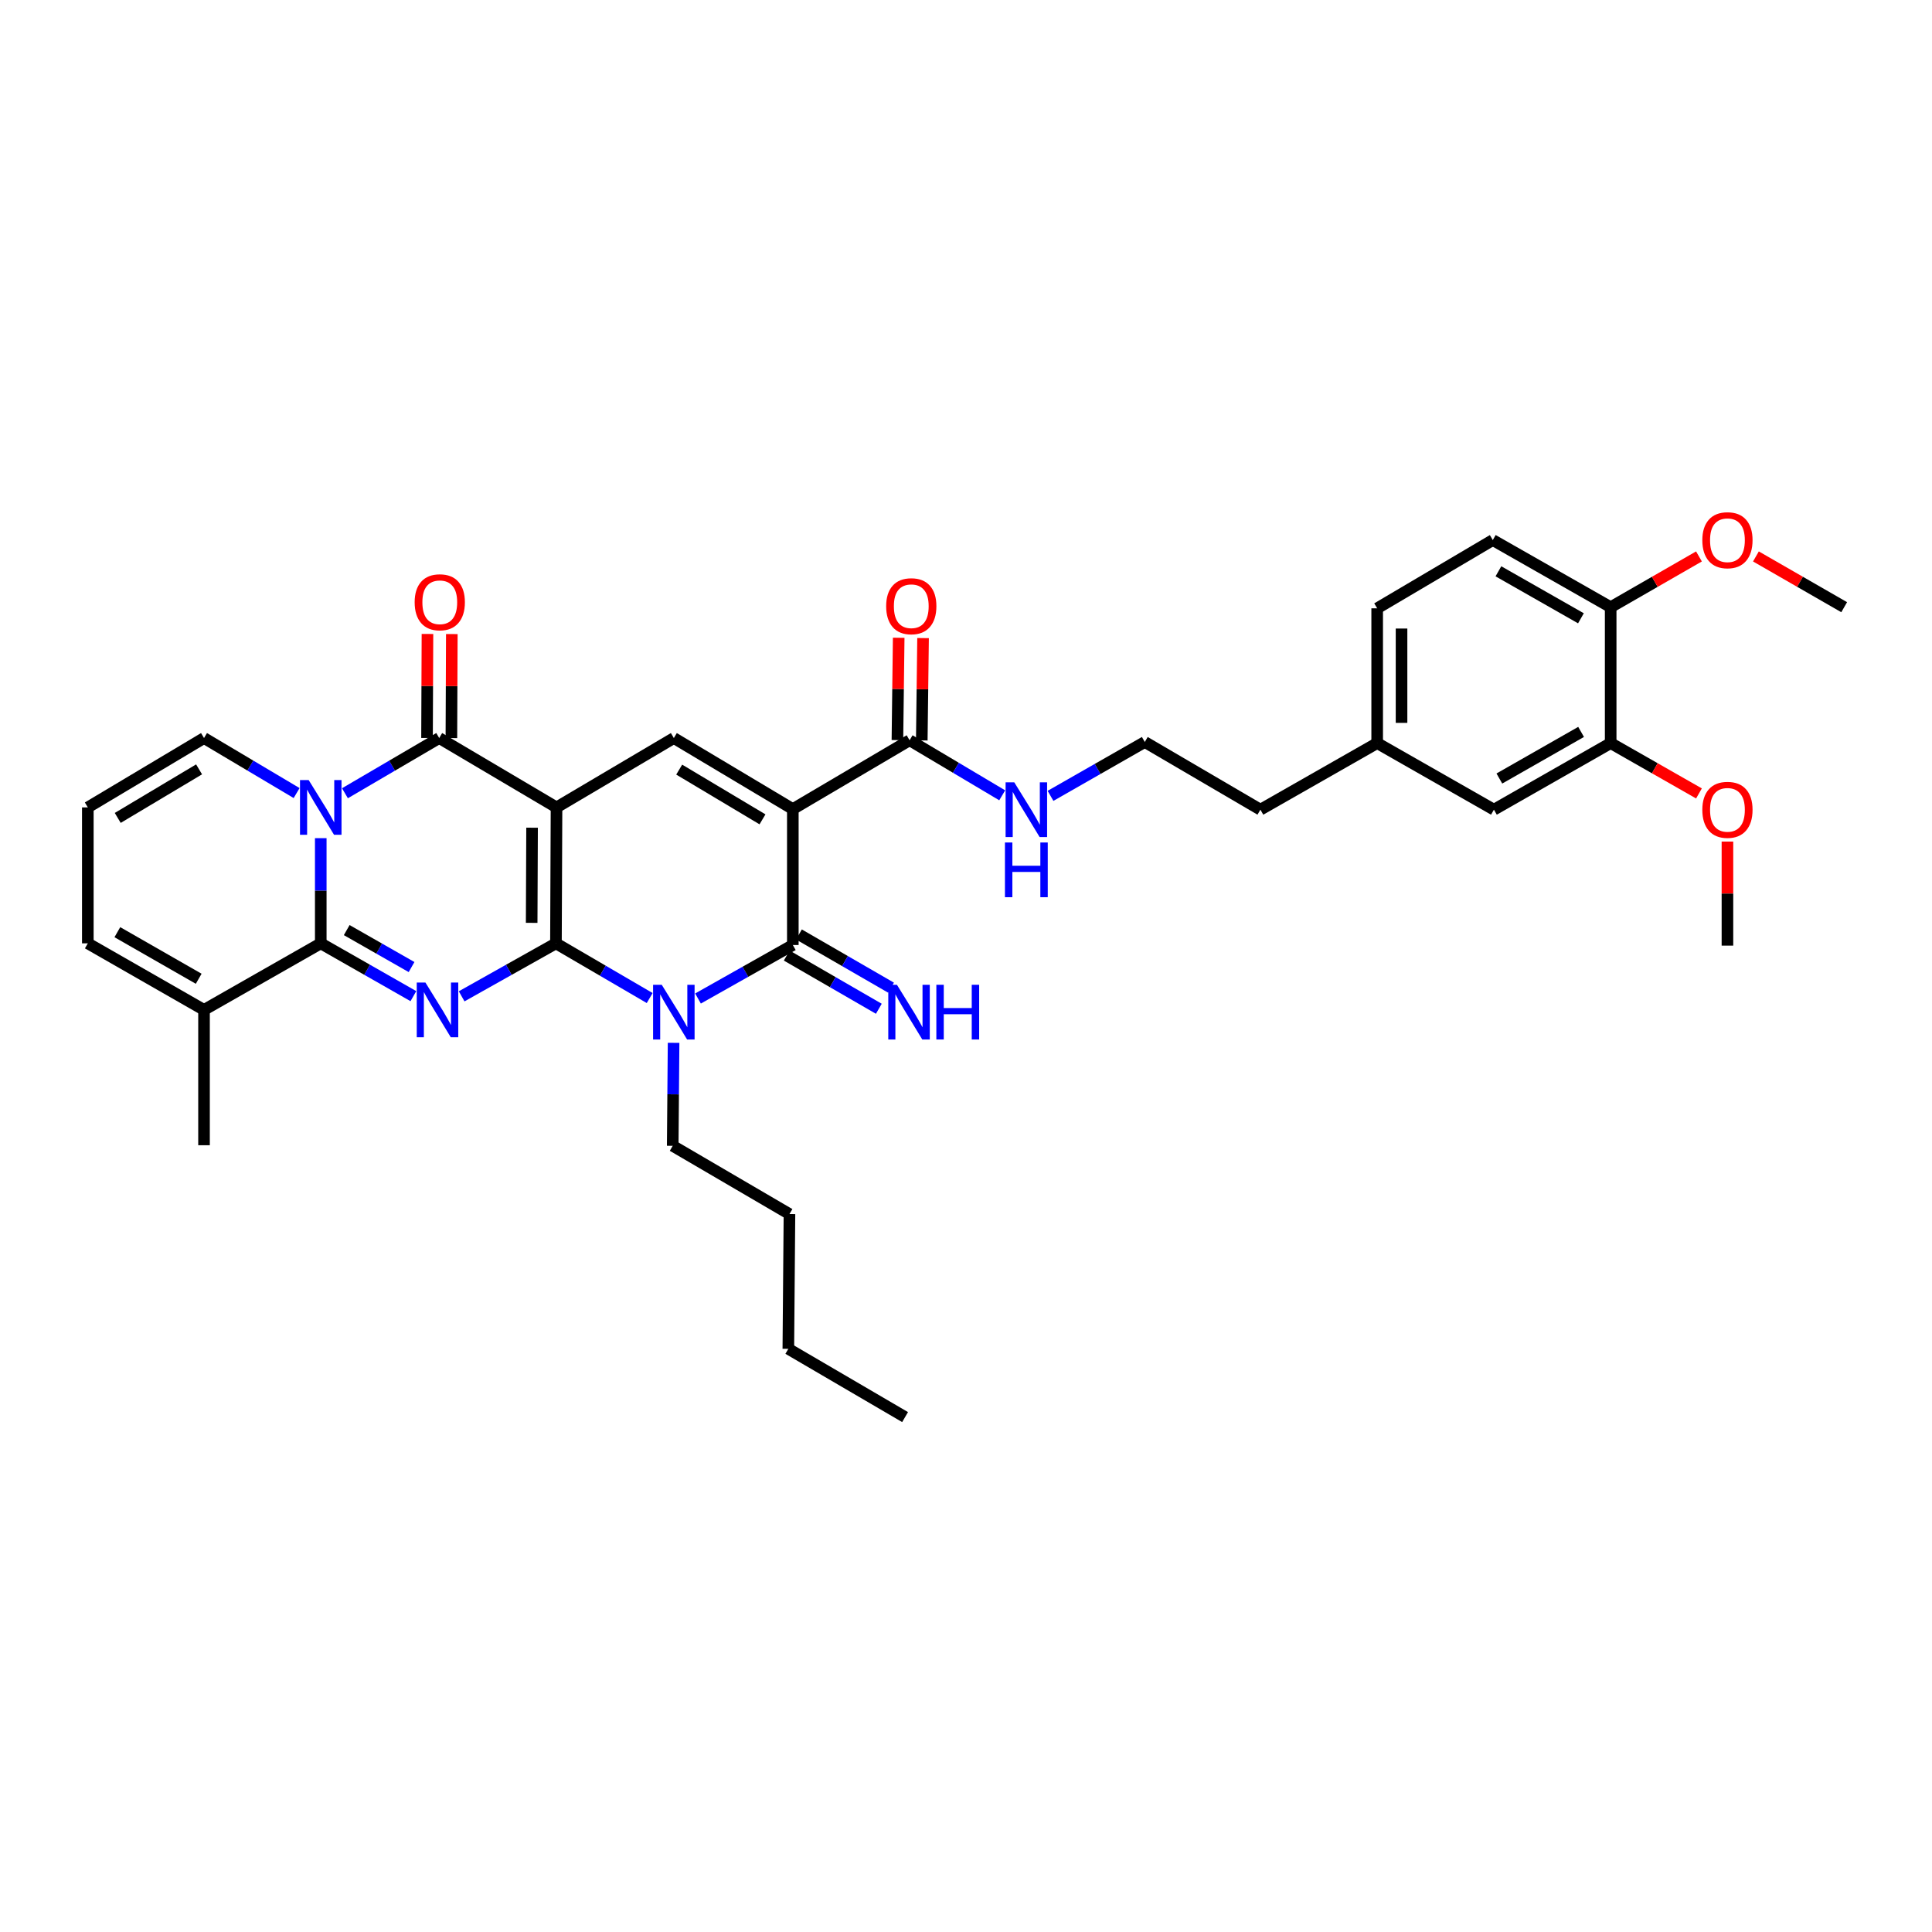 <?xml version='1.0' encoding='iso-8859-1'?>
<svg version='1.1' baseProfile='full'
              xmlns='http://www.w3.org/2000/svg'
                      xmlns:rdkit='http://www.rdkit.org/xml'
                      xmlns:xlink='http://www.w3.org/1999/xlink'
                  xml:space='preserve'
width='1000px' height='1000px' viewBox='0 0 1000 1000'>
<!-- END OF HEADER -->
<rect style='opacity:1.0;fill:#FFFFFF;stroke:none' width='1000' height='1000' x='0' y='0'> </rect>
<path class='bond-0' d='M 287.758,488.273 L 288.053,417.913' style='fill:none;fill-rule:evenodd;stroke:#000000;stroke-width:6px;stroke-linecap:butt;stroke-linejoin:miter;stroke-opacity:1' />
<path class='bond-0' d='M 275.192,477.666 L 275.398,428.415' style='fill:none;fill-rule:evenodd;stroke:#000000;stroke-width:6px;stroke-linecap:butt;stroke-linejoin:miter;stroke-opacity:1' />
<path class='bond-1' d='M 287.758,488.273 L 263.353,501.983' style='fill:none;fill-rule:evenodd;stroke:#000000;stroke-width:6px;stroke-linecap:butt;stroke-linejoin:miter;stroke-opacity:1' />
<path class='bond-1' d='M 263.353,501.983 L 238.948,515.693' style='fill:none;fill-rule:evenodd;stroke:#0000FF;stroke-width:6px;stroke-linecap:butt;stroke-linejoin:miter;stroke-opacity:1' />
<path class='bond-3' d='M 287.758,488.273 L 312.016,502.429' style='fill:none;fill-rule:evenodd;stroke:#000000;stroke-width:6px;stroke-linecap:butt;stroke-linejoin:miter;stroke-opacity:1' />
<path class='bond-3' d='M 312.016,502.429 L 336.273,516.585' style='fill:none;fill-rule:evenodd;stroke:#0000FF;stroke-width:6px;stroke-linecap:butt;stroke-linejoin:miter;stroke-opacity:1' />
<path class='bond-6' d='M 288.053,417.913 L 227.333,382.008' style='fill:none;fill-rule:evenodd;stroke:#000000;stroke-width:6px;stroke-linecap:butt;stroke-linejoin:miter;stroke-opacity:1' />
<path class='bond-8' d='M 288.053,417.913 L 348.779,382.008' style='fill:none;fill-rule:evenodd;stroke:#000000;stroke-width:6px;stroke-linecap:butt;stroke-linejoin:miter;stroke-opacity:1' />
<path class='bond-5' d='M 213.971,515.601 L 189.998,501.937' style='fill:none;fill-rule:evenodd;stroke:#0000FF;stroke-width:6px;stroke-linecap:butt;stroke-linejoin:miter;stroke-opacity:1' />
<path class='bond-5' d='M 189.998,501.937 L 166.025,488.273' style='fill:none;fill-rule:evenodd;stroke:#000000;stroke-width:6px;stroke-linecap:butt;stroke-linejoin:miter;stroke-opacity:1' />
<path class='bond-5' d='M 213.024,500.546 L 196.243,490.981' style='fill:none;fill-rule:evenodd;stroke:#0000FF;stroke-width:6px;stroke-linecap:butt;stroke-linejoin:miter;stroke-opacity:1' />
<path class='bond-5' d='M 196.243,490.981 L 179.461,481.416' style='fill:none;fill-rule:evenodd;stroke:#000000;stroke-width:6px;stroke-linecap:butt;stroke-linejoin:miter;stroke-opacity:1' />
<path class='bond-2' d='M 166.025,433.832 L 166.025,461.053' style='fill:none;fill-rule:evenodd;stroke:#0000FF;stroke-width:6px;stroke-linecap:butt;stroke-linejoin:miter;stroke-opacity:1' />
<path class='bond-2' d='M 166.025,461.053 L 166.025,488.273' style='fill:none;fill-rule:evenodd;stroke:#000000;stroke-width:6px;stroke-linecap:butt;stroke-linejoin:miter;stroke-opacity:1' />
<path class='bond-11' d='M 153.528,410.487 L 129.564,396.248' style='fill:none;fill-rule:evenodd;stroke:#0000FF;stroke-width:6px;stroke-linecap:butt;stroke-linejoin:miter;stroke-opacity:1' />
<path class='bond-11' d='M 129.564,396.248 L 105.6,382.008' style='fill:none;fill-rule:evenodd;stroke:#000000;stroke-width:6px;stroke-linecap:butt;stroke-linejoin:miter;stroke-opacity:1' />
<path class='bond-36' d='M 178.541,410.583 L 202.937,396.296' style='fill:none;fill-rule:evenodd;stroke:#0000FF;stroke-width:6px;stroke-linecap:butt;stroke-linejoin:miter;stroke-opacity:1' />
<path class='bond-36' d='M 202.937,396.296 L 227.333,382.008' style='fill:none;fill-rule:evenodd;stroke:#000000;stroke-width:6px;stroke-linecap:butt;stroke-linejoin:miter;stroke-opacity:1' />
<path class='bond-7' d='M 361.287,516.826 L 385.827,502.981' style='fill:none;fill-rule:evenodd;stroke:#0000FF;stroke-width:6px;stroke-linecap:butt;stroke-linejoin:miter;stroke-opacity:1' />
<path class='bond-7' d='M 385.827,502.981 L 410.367,489.135' style='fill:none;fill-rule:evenodd;stroke:#000000;stroke-width:6px;stroke-linecap:butt;stroke-linejoin:miter;stroke-opacity:1' />
<path class='bond-21' d='M 348.646,539.773 L 348.422,566.423' style='fill:none;fill-rule:evenodd;stroke:#0000FF;stroke-width:6px;stroke-linecap:butt;stroke-linejoin:miter;stroke-opacity:1' />
<path class='bond-21' d='M 348.422,566.423 L 348.198,593.073' style='fill:none;fill-rule:evenodd;stroke:#000000;stroke-width:6px;stroke-linecap:butt;stroke-linejoin:miter;stroke-opacity:1' />
<path class='bond-4' d='M 410.367,418.782 L 410.367,489.135' style='fill:none;fill-rule:evenodd;stroke:#000000;stroke-width:6px;stroke-linecap:butt;stroke-linejoin:miter;stroke-opacity:1' />
<path class='bond-9' d='M 410.367,418.782 L 470.807,383.157' style='fill:none;fill-rule:evenodd;stroke:#000000;stroke-width:6px;stroke-linecap:butt;stroke-linejoin:miter;stroke-opacity:1' />
<path class='bond-35' d='M 410.367,418.782 L 348.779,382.008' style='fill:none;fill-rule:evenodd;stroke:#000000;stroke-width:6px;stroke-linecap:butt;stroke-linejoin:miter;stroke-opacity:1' />
<path class='bond-35' d='M 394.664,424.093 L 351.552,398.352' style='fill:none;fill-rule:evenodd;stroke:#000000;stroke-width:6px;stroke-linecap:butt;stroke-linejoin:miter;stroke-opacity:1' />
<path class='bond-10' d='M 166.025,488.273 L 105.6,522.714' style='fill:none;fill-rule:evenodd;stroke:#000000;stroke-width:6px;stroke-linecap:butt;stroke-linejoin:miter;stroke-opacity:1' />
<path class='bond-13' d='M 233.638,382.035 L 233.751,355.115' style='fill:none;fill-rule:evenodd;stroke:#000000;stroke-width:6px;stroke-linecap:butt;stroke-linejoin:miter;stroke-opacity:1' />
<path class='bond-13' d='M 233.751,355.115 L 233.863,328.194' style='fill:none;fill-rule:evenodd;stroke:#FF0000;stroke-width:6px;stroke-linecap:butt;stroke-linejoin:miter;stroke-opacity:1' />
<path class='bond-13' d='M 221.028,381.982 L 221.14,355.062' style='fill:none;fill-rule:evenodd;stroke:#000000;stroke-width:6px;stroke-linecap:butt;stroke-linejoin:miter;stroke-opacity:1' />
<path class='bond-13' d='M 221.14,355.062 L 221.253,328.141' style='fill:none;fill-rule:evenodd;stroke:#FF0000;stroke-width:6px;stroke-linecap:butt;stroke-linejoin:miter;stroke-opacity:1' />
<path class='bond-12' d='M 407.213,494.594 L 431.047,508.364' style='fill:none;fill-rule:evenodd;stroke:#000000;stroke-width:6px;stroke-linecap:butt;stroke-linejoin:miter;stroke-opacity:1' />
<path class='bond-12' d='M 431.047,508.364 L 454.882,522.135' style='fill:none;fill-rule:evenodd;stroke:#0000FF;stroke-width:6px;stroke-linecap:butt;stroke-linejoin:miter;stroke-opacity:1' />
<path class='bond-12' d='M 413.522,483.675 L 437.356,497.445' style='fill:none;fill-rule:evenodd;stroke:#000000;stroke-width:6px;stroke-linecap:butt;stroke-linejoin:miter;stroke-opacity:1' />
<path class='bond-12' d='M 437.356,497.445 L 461.19,511.216' style='fill:none;fill-rule:evenodd;stroke:#0000FF;stroke-width:6px;stroke-linecap:butt;stroke-linejoin:miter;stroke-opacity:1' />
<path class='bond-18' d='M 477.111,383.236 L 477.443,356.753' style='fill:none;fill-rule:evenodd;stroke:#000000;stroke-width:6px;stroke-linecap:butt;stroke-linejoin:miter;stroke-opacity:1' />
<path class='bond-18' d='M 477.443,356.753 L 477.774,330.27' style='fill:none;fill-rule:evenodd;stroke:#FF0000;stroke-width:6px;stroke-linecap:butt;stroke-linejoin:miter;stroke-opacity:1' />
<path class='bond-18' d='M 464.502,383.079 L 464.833,356.595' style='fill:none;fill-rule:evenodd;stroke:#000000;stroke-width:6px;stroke-linecap:butt;stroke-linejoin:miter;stroke-opacity:1' />
<path class='bond-18' d='M 464.833,356.595 L 465.164,330.112' style='fill:none;fill-rule:evenodd;stroke:#FF0000;stroke-width:6px;stroke-linecap:butt;stroke-linejoin:miter;stroke-opacity:1' />
<path class='bond-20' d='M 470.807,383.157 L 494.774,397.406' style='fill:none;fill-rule:evenodd;stroke:#000000;stroke-width:6px;stroke-linecap:butt;stroke-linejoin:miter;stroke-opacity:1' />
<path class='bond-20' d='M 494.774,397.406 L 518.741,411.654' style='fill:none;fill-rule:evenodd;stroke:#0000FF;stroke-width:6px;stroke-linecap:butt;stroke-linejoin:miter;stroke-opacity:1' />
<path class='bond-16' d='M 105.6,522.714 L 45.455,488.273' style='fill:none;fill-rule:evenodd;stroke:#000000;stroke-width:6px;stroke-linecap:butt;stroke-linejoin:miter;stroke-opacity:1' />
<path class='bond-16' d='M 102.844,506.604 L 60.743,482.496' style='fill:none;fill-rule:evenodd;stroke:#000000;stroke-width:6px;stroke-linecap:butt;stroke-linejoin:miter;stroke-opacity:1' />
<path class='bond-28' d='M 105.6,522.714 L 105.6,592.772' style='fill:none;fill-rule:evenodd;stroke:#000000;stroke-width:6px;stroke-linecap:butt;stroke-linejoin:miter;stroke-opacity:1' />
<path class='bond-37' d='M 105.6,382.008 L 45.455,417.913' style='fill:none;fill-rule:evenodd;stroke:#000000;stroke-width:6px;stroke-linecap:butt;stroke-linejoin:miter;stroke-opacity:1' />
<path class='bond-37' d='M 103.042,398.222 L 60.94,423.355' style='fill:none;fill-rule:evenodd;stroke:#000000;stroke-width:6px;stroke-linecap:butt;stroke-linejoin:miter;stroke-opacity:1' />
<path class='bond-14' d='M 833.681,384.622 L 773.249,419.083' style='fill:none;fill-rule:evenodd;stroke:#000000;stroke-width:6px;stroke-linecap:butt;stroke-linejoin:miter;stroke-opacity:1' />
<path class='bond-14' d='M 818.369,378.836 L 776.067,402.96' style='fill:none;fill-rule:evenodd;stroke:#000000;stroke-width:6px;stroke-linecap:butt;stroke-linejoin:miter;stroke-opacity:1' />
<path class='bond-25' d='M 833.681,384.622 L 856.531,397.65' style='fill:none;fill-rule:evenodd;stroke:#000000;stroke-width:6px;stroke-linecap:butt;stroke-linejoin:miter;stroke-opacity:1' />
<path class='bond-25' d='M 856.531,397.65 L 879.381,410.679' style='fill:none;fill-rule:evenodd;stroke:#FF0000;stroke-width:6px;stroke-linecap:butt;stroke-linejoin:miter;stroke-opacity:1' />
<path class='bond-38' d='M 833.681,384.622 L 833.681,314.283' style='fill:none;fill-rule:evenodd;stroke:#000000;stroke-width:6px;stroke-linecap:butt;stroke-linejoin:miter;stroke-opacity:1' />
<path class='bond-15' d='M 45.455,417.913 L 45.455,488.273' style='fill:none;fill-rule:evenodd;stroke:#000000;stroke-width:6px;stroke-linecap:butt;stroke-linejoin:miter;stroke-opacity:1' />
<path class='bond-17' d='M 833.681,314.283 L 772.667,279.534' style='fill:none;fill-rule:evenodd;stroke:#000000;stroke-width:6px;stroke-linecap:butt;stroke-linejoin:miter;stroke-opacity:1' />
<path class='bond-17' d='M 818.288,320.029 L 775.578,295.704' style='fill:none;fill-rule:evenodd;stroke:#000000;stroke-width:6px;stroke-linecap:butt;stroke-linejoin:miter;stroke-opacity:1' />
<path class='bond-26' d='M 833.681,314.283 L 856.529,301.147' style='fill:none;fill-rule:evenodd;stroke:#000000;stroke-width:6px;stroke-linecap:butt;stroke-linejoin:miter;stroke-opacity:1' />
<path class='bond-26' d='M 856.529,301.147 L 879.377,288.01' style='fill:none;fill-rule:evenodd;stroke:#FF0000;stroke-width:6px;stroke-linecap:butt;stroke-linejoin:miter;stroke-opacity:1' />
<path class='bond-19' d='M 773.249,419.083 L 712.823,384.622' style='fill:none;fill-rule:evenodd;stroke:#000000;stroke-width:6px;stroke-linecap:butt;stroke-linejoin:miter;stroke-opacity:1' />
<path class='bond-27' d='M 543.744,411.938 L 568.142,397.996' style='fill:none;fill-rule:evenodd;stroke:#0000FF;stroke-width:6px;stroke-linecap:butt;stroke-linejoin:miter;stroke-opacity:1' />
<path class='bond-27' d='M 568.142,397.996 L 592.54,384.054' style='fill:none;fill-rule:evenodd;stroke:#000000;stroke-width:6px;stroke-linecap:butt;stroke-linejoin:miter;stroke-opacity:1' />
<path class='bond-32' d='M 348.198,593.073 L 408.623,628.397' style='fill:none;fill-rule:evenodd;stroke:#000000;stroke-width:6px;stroke-linecap:butt;stroke-linejoin:miter;stroke-opacity:1' />
<path class='bond-22' d='M 772.667,279.534 L 712.823,314.865' style='fill:none;fill-rule:evenodd;stroke:#000000;stroke-width:6px;stroke-linecap:butt;stroke-linejoin:miter;stroke-opacity:1' />
<path class='bond-23' d='M 712.823,384.622 L 652.384,419.083' style='fill:none;fill-rule:evenodd;stroke:#000000;stroke-width:6px;stroke-linecap:butt;stroke-linejoin:miter;stroke-opacity:1' />
<path class='bond-24' d='M 712.823,384.622 L 712.823,314.865' style='fill:none;fill-rule:evenodd;stroke:#000000;stroke-width:6px;stroke-linecap:butt;stroke-linejoin:miter;stroke-opacity:1' />
<path class='bond-24' d='M 725.434,374.158 L 725.434,325.328' style='fill:none;fill-rule:evenodd;stroke:#000000;stroke-width:6px;stroke-linecap:butt;stroke-linejoin:miter;stroke-opacity:1' />
<path class='bond-30' d='M 894.12,435.602 L 894.12,462.526' style='fill:none;fill-rule:evenodd;stroke:#FF0000;stroke-width:6px;stroke-linecap:butt;stroke-linejoin:miter;stroke-opacity:1' />
<path class='bond-30' d='M 894.12,462.526 L 894.12,489.45' style='fill:none;fill-rule:evenodd;stroke:#000000;stroke-width:6px;stroke-linecap:butt;stroke-linejoin:miter;stroke-opacity:1' />
<path class='bond-31' d='M 908.863,288.012 L 931.704,301.148' style='fill:none;fill-rule:evenodd;stroke:#FF0000;stroke-width:6px;stroke-linecap:butt;stroke-linejoin:miter;stroke-opacity:1' />
<path class='bond-31' d='M 931.704,301.148 L 954.545,314.283' style='fill:none;fill-rule:evenodd;stroke:#000000;stroke-width:6px;stroke-linecap:butt;stroke-linejoin:miter;stroke-opacity:1' />
<path class='bond-29' d='M 592.54,384.054 L 652.384,419.083' style='fill:none;fill-rule:evenodd;stroke:#000000;stroke-width:6px;stroke-linecap:butt;stroke-linejoin:miter;stroke-opacity:1' />
<path class='bond-33' d='M 408.623,628.397 L 408.041,698.154' style='fill:none;fill-rule:evenodd;stroke:#000000;stroke-width:6px;stroke-linecap:butt;stroke-linejoin:miter;stroke-opacity:1' />
<path class='bond-34' d='M 408.041,698.154 L 468.467,733.484' style='fill:none;fill-rule:evenodd;stroke:#000000;stroke-width:6px;stroke-linecap:butt;stroke-linejoin:miter;stroke-opacity:1' />
<path  class='atom-2' d='M 220.19 508.554
L 229.47 523.554
Q 230.39 525.034, 231.87 527.714
Q 233.35 530.394, 233.43 530.554
L 233.43 508.554
L 237.19 508.554
L 237.19 536.874
L 233.31 536.874
L 223.35 520.474
Q 222.19 518.554, 220.95 516.354
Q 219.75 514.154, 219.39 513.474
L 219.39 536.874
L 215.71 536.874
L 215.71 508.554
L 220.19 508.554
' fill='#0000FF'/>
<path  class='atom-3' d='M 159.765 403.753
L 169.045 418.753
Q 169.965 420.233, 171.445 422.913
Q 172.925 425.593, 173.005 425.753
L 173.005 403.753
L 176.765 403.753
L 176.765 432.073
L 172.885 432.073
L 162.925 415.673
Q 161.765 413.753, 160.525 411.553
Q 159.325 409.353, 158.965 408.673
L 158.965 432.073
L 155.285 432.073
L 155.285 403.753
L 159.765 403.753
' fill='#0000FF'/>
<path  class='atom-4' d='M 342.519 509.724
L 351.799 524.724
Q 352.719 526.204, 354.199 528.884
Q 355.679 531.564, 355.759 531.724
L 355.759 509.724
L 359.519 509.724
L 359.519 538.044
L 355.639 538.044
L 345.679 521.644
Q 344.519 519.724, 343.279 517.524
Q 342.079 515.324, 341.719 514.644
L 341.719 538.044
L 338.039 538.044
L 338.039 509.724
L 342.519 509.724
' fill='#0000FF'/>
<path  class='atom-13' d='M 464.252 509.724
L 473.532 524.724
Q 474.452 526.204, 475.932 528.884
Q 477.412 531.564, 477.492 531.724
L 477.492 509.724
L 481.252 509.724
L 481.252 538.044
L 477.372 538.044
L 467.412 521.644
Q 466.252 519.724, 465.012 517.524
Q 463.812 515.324, 463.452 514.644
L 463.452 538.044
L 459.772 538.044
L 459.772 509.724
L 464.252 509.724
' fill='#0000FF'/>
<path  class='atom-13' d='M 484.652 509.724
L 488.492 509.724
L 488.492 521.764
L 502.972 521.764
L 502.972 509.724
L 506.812 509.724
L 506.812 538.044
L 502.972 538.044
L 502.972 524.964
L 488.492 524.964
L 488.492 538.044
L 484.652 538.044
L 484.652 509.724
' fill='#0000FF'/>
<path  class='atom-14' d='M 214.627 311.729
Q 214.627 304.929, 217.987 301.129
Q 221.347 297.329, 227.627 297.329
Q 233.907 297.329, 237.267 301.129
Q 240.627 304.929, 240.627 311.729
Q 240.627 318.609, 237.227 322.529
Q 233.827 326.409, 227.627 326.409
Q 221.387 326.409, 217.987 322.529
Q 214.627 318.649, 214.627 311.729
M 227.627 323.209
Q 231.947 323.209, 234.267 320.329
Q 236.627 317.409, 236.627 311.729
Q 236.627 306.169, 234.267 303.369
Q 231.947 300.529, 227.627 300.529
Q 223.307 300.529, 220.947 303.329
Q 218.627 306.129, 218.627 311.729
Q 218.627 317.449, 220.947 320.329
Q 223.307 323.209, 227.627 323.209
' fill='#FF0000'/>
<path  class='atom-19' d='M 458.675 313.775
Q 458.675 306.975, 462.035 303.175
Q 465.395 299.375, 471.675 299.375
Q 477.955 299.375, 481.315 303.175
Q 484.675 306.975, 484.675 313.775
Q 484.675 320.655, 481.275 324.575
Q 477.875 328.455, 471.675 328.455
Q 465.435 328.455, 462.035 324.575
Q 458.675 320.695, 458.675 313.775
M 471.675 325.255
Q 475.995 325.255, 478.315 322.375
Q 480.675 319.455, 480.675 313.775
Q 480.675 308.215, 478.315 305.415
Q 475.995 302.575, 471.675 302.575
Q 467.355 302.575, 464.995 305.375
Q 462.675 308.175, 462.675 313.775
Q 462.675 319.495, 464.995 322.375
Q 467.355 325.255, 471.675 325.255
' fill='#FF0000'/>
<path  class='atom-21' d='M 524.979 404.923
L 534.259 419.923
Q 535.179 421.403, 536.659 424.083
Q 538.139 426.763, 538.219 426.923
L 538.219 404.923
L 541.979 404.923
L 541.979 433.243
L 538.099 433.243
L 528.139 416.843
Q 526.979 414.923, 525.739 412.723
Q 524.539 410.523, 524.179 409.843
L 524.179 433.243
L 520.499 433.243
L 520.499 404.923
L 524.979 404.923
' fill='#0000FF'/>
<path  class='atom-21' d='M 520.159 436.075
L 523.999 436.075
L 523.999 448.115
L 538.479 448.115
L 538.479 436.075
L 542.319 436.075
L 542.319 464.395
L 538.479 464.395
L 538.479 451.315
L 523.999 451.315
L 523.999 464.395
L 520.159 464.395
L 520.159 436.075
' fill='#0000FF'/>
<path  class='atom-26' d='M 881.12 419.163
Q 881.12 412.363, 884.48 408.563
Q 887.84 404.763, 894.12 404.763
Q 900.4 404.763, 903.76 408.563
Q 907.12 412.363, 907.12 419.163
Q 907.12 426.043, 903.72 429.963
Q 900.32 433.843, 894.12 433.843
Q 887.88 433.843, 884.48 429.963
Q 881.12 426.083, 881.12 419.163
M 894.12 430.643
Q 898.44 430.643, 900.76 427.763
Q 903.12 424.843, 903.12 419.163
Q 903.12 413.603, 900.76 410.803
Q 898.44 407.963, 894.12 407.963
Q 889.8 407.963, 887.44 410.763
Q 885.12 413.563, 885.12 419.163
Q 885.12 424.883, 887.44 427.763
Q 889.8 430.643, 894.12 430.643
' fill='#FF0000'/>
<path  class='atom-27' d='M 881.12 279.614
Q 881.12 272.814, 884.48 269.014
Q 887.84 265.214, 894.12 265.214
Q 900.4 265.214, 903.76 269.014
Q 907.12 272.814, 907.12 279.614
Q 907.12 286.494, 903.72 290.414
Q 900.32 294.294, 894.12 294.294
Q 887.88 294.294, 884.48 290.414
Q 881.12 286.534, 881.12 279.614
M 894.12 291.094
Q 898.44 291.094, 900.76 288.214
Q 903.12 285.294, 903.12 279.614
Q 903.12 274.054, 900.76 271.254
Q 898.44 268.414, 894.12 268.414
Q 889.8 268.414, 887.44 271.214
Q 885.12 274.014, 885.12 279.614
Q 885.12 285.334, 887.44 288.214
Q 889.8 291.094, 894.12 291.094
' fill='#FF0000'/>
</svg>
